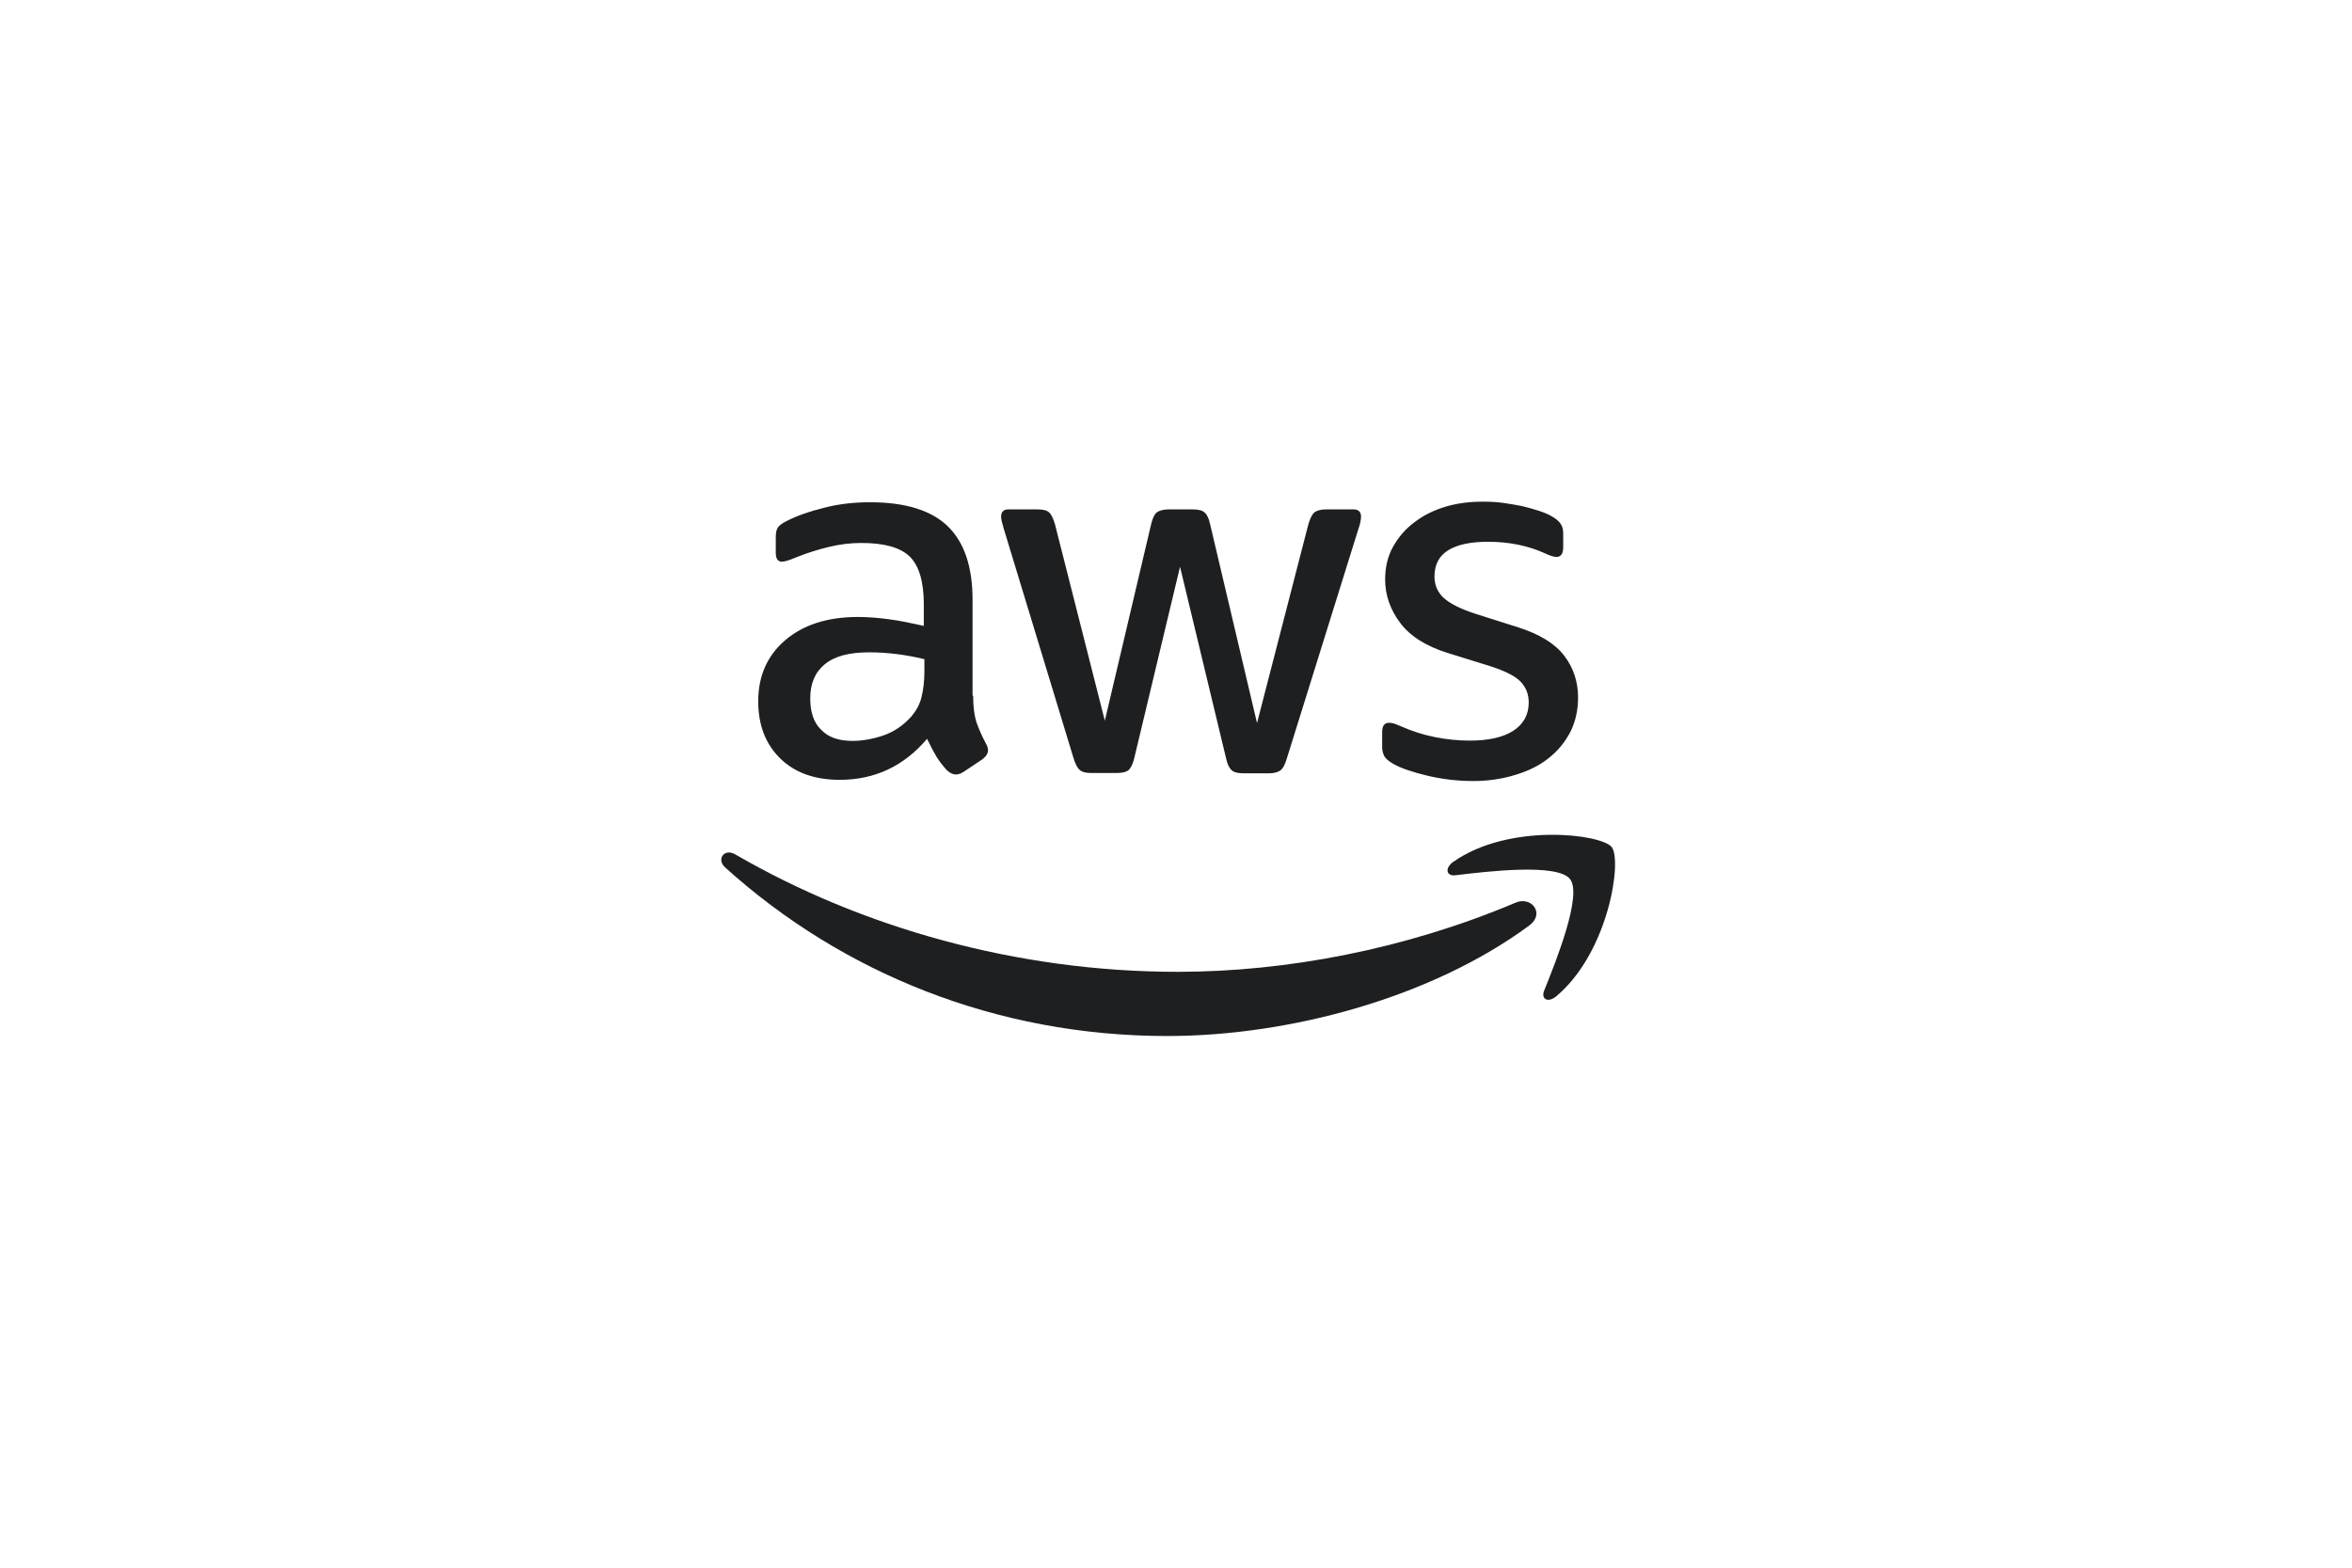 <svg width="150" height="100" viewBox="0 0 150 100" fill="none" xmlns="http://www.w3.org/2000/svg">
<path d="M62.063 44.379C62.063 45.081 62.139 45.65 62.271 46.067C62.423 46.484 62.613 46.939 62.878 47.431C62.973 47.583 63.011 47.735 63.011 47.867C63.011 48.057 62.897 48.247 62.651 48.436L61.456 49.233C61.285 49.346 61.115 49.403 60.963 49.403C60.774 49.403 60.584 49.308 60.395 49.138C60.129 48.853 59.902 48.55 59.712 48.247C59.523 47.924 59.333 47.564 59.124 47.128C57.646 48.872 55.788 49.744 53.551 49.744C51.958 49.744 50.688 49.289 49.759 48.379C48.83 47.469 48.356 46.256 48.356 44.739C48.356 43.128 48.925 41.82 50.082 40.834C51.238 39.849 52.774 39.356 54.726 39.356C55.371 39.356 56.034 39.412 56.736 39.507C57.437 39.602 58.157 39.754 58.916 39.924V38.54C58.916 37.1 58.612 36.095 58.025 35.507C57.418 34.919 56.395 34.635 54.935 34.635C54.271 34.635 53.589 34.711 52.887 34.882C52.186 35.052 51.503 35.261 50.84 35.526C50.537 35.659 50.309 35.735 50.176 35.773C50.044 35.81 49.949 35.829 49.873 35.829C49.608 35.829 49.475 35.64 49.475 35.242V34.313C49.475 34.01 49.513 33.782 49.608 33.649C49.702 33.517 49.873 33.384 50.139 33.251C50.802 32.91 51.598 32.626 52.527 32.398C53.456 32.152 54.442 32.038 55.484 32.038C57.74 32.038 59.39 32.55 60.451 33.574C61.494 34.597 62.025 36.152 62.025 38.237V44.379H62.063ZM54.366 47.261C54.992 47.261 55.636 47.147 56.319 46.92C57.001 46.692 57.608 46.275 58.12 45.706C58.423 45.346 58.65 44.948 58.764 44.493C58.878 44.038 58.954 43.488 58.954 42.844V42.047C58.404 41.915 57.816 41.801 57.21 41.725C56.603 41.649 56.015 41.611 55.428 41.611C54.157 41.611 53.229 41.858 52.603 42.37C51.977 42.882 51.674 43.602 51.674 44.55C51.674 45.441 51.901 46.105 52.376 46.559C52.83 47.033 53.494 47.261 54.366 47.261ZM69.589 49.308C69.248 49.308 69.02 49.251 68.869 49.119C68.717 49.005 68.584 48.74 68.471 48.379L64.015 33.725C63.902 33.346 63.845 33.099 63.845 32.967C63.845 32.663 63.996 32.493 64.3 32.493H66.158C66.518 32.493 66.764 32.55 66.897 32.682C67.049 32.796 67.162 33.062 67.276 33.422L70.461 45.972L73.418 33.422C73.513 33.043 73.627 32.796 73.779 32.682C73.93 32.569 74.196 32.493 74.537 32.493H76.053C76.414 32.493 76.66 32.55 76.812 32.682C76.963 32.796 77.096 33.062 77.172 33.422L80.167 46.123L83.447 33.422C83.561 33.043 83.693 32.796 83.826 32.682C83.978 32.569 84.224 32.493 84.566 32.493H86.329C86.632 32.493 86.802 32.645 86.802 32.967C86.802 33.062 86.784 33.156 86.765 33.27C86.746 33.384 86.708 33.536 86.632 33.744L82.063 48.398C81.949 48.778 81.817 49.024 81.665 49.138C81.513 49.251 81.267 49.327 80.945 49.327H79.314C78.954 49.327 78.708 49.27 78.556 49.138C78.404 49.005 78.272 48.758 78.196 48.379L75.257 36.152L72.338 48.36C72.243 48.74 72.129 48.986 71.978 49.119C71.826 49.251 71.561 49.308 71.219 49.308H69.589ZM93.95 49.82C92.964 49.82 91.978 49.706 91.03 49.479C90.082 49.251 89.343 49.005 88.85 48.721C88.547 48.55 88.338 48.36 88.262 48.19C88.186 48.019 88.148 47.83 88.148 47.659V46.692C88.148 46.294 88.3 46.105 88.585 46.105C88.698 46.105 88.812 46.123 88.926 46.161C89.04 46.199 89.21 46.275 89.4 46.351C90.044 46.635 90.746 46.863 91.485 47.014C92.243 47.166 92.983 47.242 93.741 47.242C94.935 47.242 95.864 47.033 96.509 46.616C97.153 46.199 97.495 45.593 97.495 44.815C97.495 44.285 97.324 43.849 96.983 43.488C96.641 43.128 95.997 42.806 95.068 42.502L92.319 41.649C90.935 41.213 89.912 40.569 89.286 39.716C88.66 38.882 88.338 37.953 88.338 36.967C88.338 36.171 88.509 35.469 88.85 34.863C89.191 34.256 89.646 33.725 90.215 33.308C90.784 32.872 91.428 32.55 92.186 32.322C92.945 32.095 93.741 32 94.575 32C94.992 32 95.428 32.019 95.845 32.076C96.281 32.133 96.679 32.209 97.078 32.284C97.457 32.379 97.817 32.474 98.158 32.588C98.499 32.701 98.765 32.815 98.954 32.929C99.22 33.081 99.409 33.232 99.523 33.403C99.637 33.554 99.694 33.763 99.694 34.029V34.919C99.694 35.318 99.542 35.526 99.258 35.526C99.106 35.526 98.859 35.45 98.537 35.299C97.457 34.806 96.243 34.559 94.897 34.559C93.817 34.559 92.964 34.73 92.376 35.09C91.788 35.45 91.485 36 91.485 36.777C91.485 37.308 91.675 37.763 92.054 38.123C92.433 38.483 93.134 38.844 94.139 39.166L96.831 40.019C98.196 40.455 99.182 41.062 99.769 41.839C100.357 42.616 100.642 43.507 100.642 44.493C100.642 45.308 100.471 46.048 100.149 46.692C99.807 47.337 99.352 47.905 98.765 48.36C98.177 48.834 97.476 49.176 96.66 49.422C95.807 49.688 94.916 49.82 93.95 49.82Z" fill="#1E1F21"/>
<path fill-rule="evenodd" clip-rule="evenodd" d="M97.533 59.034C91.296 63.64 82.234 66.086 74.442 66.086C63.523 66.086 53.684 62.048 46.252 55.337C45.665 54.806 46.196 54.086 46.897 54.503C54.935 59.166 64.85 61.991 75.106 61.991C82.025 61.991 89.627 60.55 96.623 57.593C97.666 57.119 98.557 58.275 97.533 59.034Z" fill="#1E1F21"/>
<path fill-rule="evenodd" clip-rule="evenodd" d="M100.13 56.076C99.334 55.053 94.86 55.584 92.832 55.83C92.225 55.906 92.13 55.375 92.68 54.977C96.244 52.474 102.102 53.195 102.785 54.029C103.467 54.882 102.595 60.74 99.258 63.546C98.747 63.982 98.254 63.754 98.481 63.185C99.24 61.309 100.927 57.081 100.13 56.076Z" fill="#1E1F21"/>
</svg>
